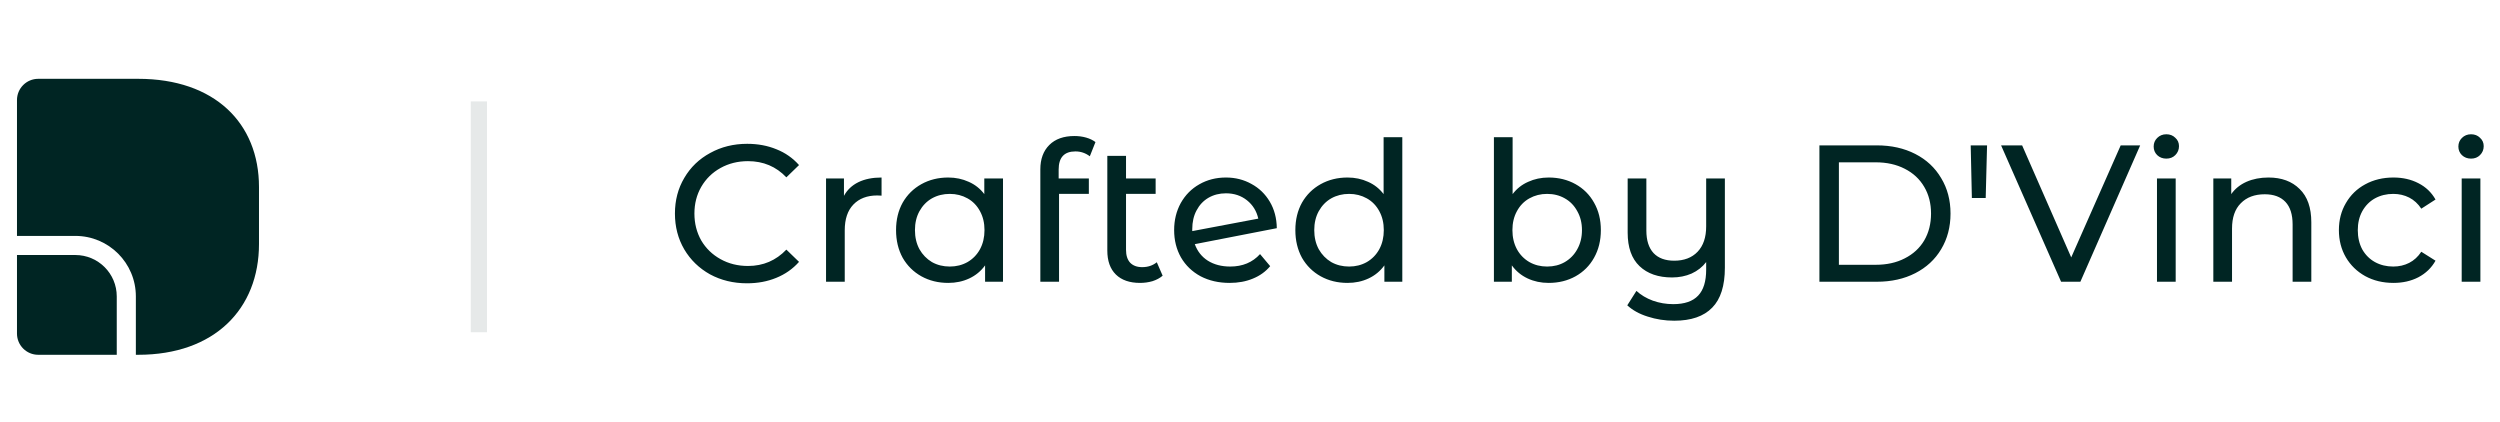 <svg xmlns="http://www.w3.org/2000/svg" width="154" height="26" viewBox="0 0 154 26" fill="none"><g clip-path="url(#clip0_87_6231)"><path d="M1.046 6.163C1.046 5.441 1.632 4.855 2.354 4.855H8.513C13.213 4.855 15.954 7.575 15.954 11.525V15.029C15.954 19.031 13.213 21.855 8.513 21.855H8.369V18.259C8.369 16.201 6.701 14.532 4.642 14.532H1.046L1.046 6.163Z" fill="#002523"></path><path d="M1.046 15.709L1.046 20.548C1.046 21.27 1.632 21.855 2.354 21.855H7.192V18.259C7.192 16.851 6.051 15.709 4.642 15.709H1.046Z" fill="#002523"></path></g><line opacity="0.1" x1="29.5" y1="6.246" x2="29.5" y2="20.466" stroke="#002523"></line><path d="M46.016 17.451C45.176 17.451 44.416 17.267 43.736 16.899C43.064 16.523 42.536 16.012 42.152 15.364C41.768 14.707 41.576 13.972 41.576 13.155C41.576 12.339 41.768 11.607 42.152 10.96C42.536 10.303 43.068 9.791 43.748 9.423C44.428 9.047 45.188 8.859 46.028 8.859C46.684 8.859 47.284 8.971 47.828 9.195C48.372 9.411 48.836 9.735 49.22 10.168L48.44 10.924C47.808 10.259 47.02 9.927 46.076 9.927C45.452 9.927 44.888 10.068 44.384 10.348C43.88 10.627 43.484 11.015 43.196 11.511C42.916 11.999 42.776 12.547 42.776 13.155C42.776 13.764 42.916 14.316 43.196 14.812C43.484 15.3 43.88 15.684 44.384 15.963C44.888 16.244 45.452 16.384 46.076 16.384C47.012 16.384 47.8 16.047 48.44 15.376L49.22 16.131C48.836 16.564 48.368 16.892 47.816 17.116C47.272 17.34 46.672 17.451 46.016 17.451ZM51.988 12.063C52.188 11.695 52.484 11.415 52.876 11.223C53.268 11.031 53.744 10.935 54.304 10.935V12.052C54.24 12.043 54.152 12.04 54.04 12.04C53.416 12.04 52.924 12.227 52.564 12.604C52.212 12.972 52.036 13.499 52.036 14.188V17.355H50.884V10.995H51.988V12.063ZM61.785 10.995V17.355H60.681V16.348C60.425 16.7 60.101 16.968 59.709 17.151C59.317 17.335 58.885 17.427 58.413 17.427C57.797 17.427 57.245 17.291 56.757 17.02C56.269 16.747 55.885 16.367 55.605 15.88C55.333 15.383 55.197 14.816 55.197 14.175C55.197 13.536 55.333 12.972 55.605 12.483C55.885 11.995 56.269 11.616 56.757 11.344C57.245 11.072 57.797 10.935 58.413 10.935C58.869 10.935 59.289 11.024 59.673 11.2C60.057 11.367 60.377 11.62 60.633 11.956V10.995H61.785ZM58.509 16.419C58.909 16.419 59.273 16.328 59.601 16.143C59.929 15.951 60.185 15.688 60.369 15.351C60.553 15.008 60.645 14.616 60.645 14.175C60.645 13.736 60.553 13.348 60.369 13.011C60.185 12.668 59.929 12.403 59.601 12.22C59.273 12.036 58.909 11.944 58.509 11.944C58.101 11.944 57.733 12.036 57.405 12.22C57.085 12.403 56.829 12.668 56.637 13.011C56.453 13.348 56.361 13.736 56.361 14.175C56.361 14.616 56.453 15.008 56.637 15.351C56.829 15.688 57.085 15.951 57.405 16.143C57.733 16.328 58.101 16.419 58.509 16.419ZM66.245 9.327C65.557 9.327 65.213 9.699 65.213 10.444V10.995H67.073V11.944H65.237V17.355H64.085V10.431C64.085 9.799 64.269 9.299 64.637 8.931C65.005 8.563 65.521 8.379 66.185 8.379C66.441 8.379 66.681 8.411 66.905 8.475C67.129 8.539 67.321 8.631 67.481 8.751L67.133 9.627C66.869 9.427 66.573 9.327 66.245 9.327ZM71.619 16.983C71.451 17.128 71.243 17.239 70.995 17.32C70.747 17.392 70.491 17.427 70.227 17.427C69.587 17.427 69.091 17.256 68.739 16.912C68.387 16.567 68.211 16.076 68.211 15.435V9.603H69.363V10.995H71.187V11.944H69.363V15.387C69.363 15.732 69.447 15.995 69.615 16.18C69.791 16.363 70.039 16.456 70.359 16.456C70.711 16.456 71.011 16.355 71.259 16.155L71.619 16.983ZM75.783 16.419C76.543 16.419 77.155 16.163 77.619 15.652L78.243 16.395C77.963 16.732 77.607 16.988 77.175 17.163C76.751 17.34 76.275 17.427 75.747 17.427C75.075 17.427 74.479 17.291 73.959 17.02C73.439 16.739 73.035 16.352 72.747 15.855C72.467 15.36 72.327 14.8 72.327 14.175C72.327 13.559 72.463 13.004 72.735 12.508C73.015 12.011 73.395 11.627 73.875 11.355C74.363 11.075 74.911 10.935 75.519 10.935C76.095 10.935 76.619 11.068 77.091 11.332C77.563 11.588 77.939 11.951 78.219 12.424C78.499 12.896 78.643 13.44 78.651 14.056L73.599 15.04C73.759 15.479 74.027 15.819 74.403 16.059C74.787 16.299 75.247 16.419 75.783 16.419ZM75.519 11.908C75.119 11.908 74.759 11.999 74.439 12.184C74.127 12.367 73.883 12.627 73.707 12.963C73.531 13.291 73.443 13.675 73.443 14.116V14.236L77.511 13.467C77.407 13.004 77.175 12.627 76.815 12.339C76.455 12.052 76.023 11.908 75.519 11.908ZM86.382 8.451V17.355H85.278V16.348C85.022 16.7 84.698 16.968 84.306 17.151C83.914 17.335 83.482 17.427 83.01 17.427C82.394 17.427 81.842 17.291 81.354 17.02C80.866 16.747 80.482 16.367 80.202 15.88C79.93 15.383 79.794 14.816 79.794 14.175C79.794 13.536 79.93 12.972 80.202 12.483C80.482 11.995 80.866 11.616 81.354 11.344C81.842 11.072 82.394 10.935 83.01 10.935C83.466 10.935 83.886 11.024 84.27 11.2C84.654 11.367 84.974 11.62 85.23 11.956V8.451H86.382ZM83.106 16.419C83.506 16.419 83.87 16.328 84.198 16.143C84.526 15.951 84.782 15.688 84.966 15.351C85.15 15.008 85.242 14.616 85.242 14.175C85.242 13.736 85.15 13.348 84.966 13.011C84.782 12.668 84.526 12.403 84.198 12.22C83.87 12.036 83.506 11.944 83.106 11.944C82.698 11.944 82.33 12.036 82.002 12.22C81.682 12.403 81.426 12.668 81.234 13.011C81.05 13.348 80.958 13.736 80.958 14.175C80.958 14.616 81.05 15.008 81.234 15.351C81.426 15.688 81.682 15.951 82.002 16.143C82.33 16.328 82.698 16.419 83.106 16.419ZM95.397 10.935C96.013 10.935 96.565 11.072 97.053 11.344C97.541 11.616 97.921 11.995 98.193 12.483C98.473 12.972 98.613 13.536 98.613 14.175C98.613 14.816 98.473 15.383 98.193 15.88C97.921 16.367 97.541 16.747 97.053 17.02C96.565 17.291 96.013 17.427 95.397 17.427C94.925 17.427 94.493 17.335 94.101 17.151C93.709 16.968 93.385 16.7 93.129 16.348V17.355H92.025V8.451H93.177V11.956C93.433 11.62 93.753 11.367 94.137 11.2C94.521 11.024 94.941 10.935 95.397 10.935ZM95.301 16.419C95.709 16.419 96.073 16.328 96.393 16.143C96.721 15.951 96.977 15.688 97.161 15.351C97.353 15.008 97.449 14.616 97.449 14.175C97.449 13.736 97.353 13.348 97.161 13.011C96.977 12.668 96.721 12.403 96.393 12.22C96.073 12.036 95.709 11.944 95.301 11.944C94.901 11.944 94.537 12.036 94.209 12.22C93.881 12.403 93.625 12.668 93.441 13.011C93.257 13.348 93.165 13.736 93.165 14.175C93.165 14.616 93.257 15.008 93.441 15.351C93.625 15.688 93.881 15.951 94.209 16.143C94.537 16.328 94.901 16.419 95.301 16.419ZM106.252 10.995V16.491C106.252 17.604 105.992 18.424 105.472 18.951C104.952 19.488 104.172 19.756 103.132 19.756C102.564 19.756 102.02 19.672 101.5 19.503C100.988 19.343 100.568 19.111 100.24 18.808L100.804 17.919C101.084 18.175 101.42 18.375 101.812 18.52C102.212 18.663 102.632 18.735 103.072 18.735C103.768 18.735 104.28 18.559 104.608 18.207C104.936 17.863 105.1 17.331 105.1 16.611V16.143C104.868 16.448 104.568 16.683 104.2 16.852C103.832 17.012 103.432 17.091 103 17.091C102.152 17.091 101.484 16.86 100.996 16.395C100.508 15.931 100.264 15.243 100.264 14.332V10.995H101.416V14.2C101.416 14.807 101.564 15.271 101.86 15.591C102.156 15.903 102.58 16.059 103.132 16.059C103.74 16.059 104.22 15.876 104.572 15.508C104.924 15.139 105.1 14.62 105.1 13.947V10.995H106.252ZM112.076 8.955H115.616C116.504 8.955 117.292 9.131 117.98 9.483C118.668 9.835 119.2 10.332 119.576 10.972C119.96 11.604 120.152 12.332 120.152 13.155C120.152 13.979 119.96 14.711 119.576 15.351C119.2 15.983 118.668 16.476 117.98 16.828C117.292 17.18 116.504 17.355 115.616 17.355H112.076V8.955ZM115.544 16.311C116.224 16.311 116.82 16.18 117.332 15.915C117.852 15.652 118.252 15.284 118.532 14.812C118.812 14.332 118.952 13.78 118.952 13.155C118.952 12.531 118.812 11.983 118.532 11.511C118.252 11.031 117.852 10.659 117.332 10.396C116.82 10.132 116.224 9.999 115.544 9.999H113.276V16.311H115.544ZM121.395 8.955H122.403L122.319 12.195H121.467L121.395 8.955ZM131.835 8.955L128.151 17.355H126.963L123.267 8.955H124.563L127.587 15.855L130.635 8.955H131.835ZM132.87 10.995H134.022V17.355H132.87V10.995ZM133.446 9.771C133.222 9.771 133.034 9.699 132.882 9.555C132.738 9.411 132.666 9.235 132.666 9.027C132.666 8.819 132.738 8.643 132.882 8.499C133.034 8.347 133.222 8.271 133.446 8.271C133.67 8.271 133.854 8.343 133.998 8.487C134.15 8.623 134.226 8.795 134.226 9.003C134.226 9.219 134.15 9.403 133.998 9.555C133.854 9.699 133.67 9.771 133.446 9.771ZM139.737 10.935C140.545 10.935 141.185 11.171 141.657 11.643C142.137 12.107 142.377 12.791 142.377 13.695V17.355H141.225V13.828C141.225 13.211 141.077 12.748 140.781 12.435C140.485 12.123 140.061 11.967 139.509 11.967C138.885 11.967 138.393 12.152 138.033 12.52C137.673 12.88 137.493 13.399 137.493 14.079V17.355H136.341V10.995H137.445V11.956C137.677 11.627 137.989 11.376 138.381 11.2C138.781 11.024 139.233 10.935 139.737 10.935ZM147.436 17.427C146.788 17.427 146.208 17.288 145.696 17.008C145.192 16.727 144.796 16.343 144.508 15.855C144.22 15.36 144.076 14.8 144.076 14.175C144.076 13.552 144.22 12.995 144.508 12.508C144.796 12.011 145.192 11.627 145.696 11.355C146.208 11.075 146.788 10.935 147.436 10.935C148.012 10.935 148.524 11.052 148.972 11.284C149.428 11.515 149.78 11.851 150.028 12.291L149.152 12.855C148.952 12.552 148.704 12.323 148.408 12.171C148.112 12.02 147.784 11.944 147.424 11.944C147.008 11.944 146.632 12.036 146.296 12.22C145.968 12.403 145.708 12.668 145.516 13.011C145.332 13.348 145.24 13.736 145.24 14.175C145.24 14.623 145.332 15.02 145.516 15.364C145.708 15.7 145.968 15.96 146.296 16.143C146.632 16.328 147.008 16.419 147.424 16.419C147.784 16.419 148.112 16.343 148.408 16.192C148.704 16.04 148.952 15.812 149.152 15.508L150.028 16.059C149.78 16.5 149.428 16.84 148.972 17.079C148.524 17.311 148.012 17.427 147.436 17.427ZM151.64 10.995H152.792V17.355H151.64V10.995ZM152.216 9.771C151.992 9.771 151.804 9.699 151.652 9.555C151.508 9.411 151.436 9.235 151.436 9.027C151.436 8.819 151.508 8.643 151.652 8.499C151.804 8.347 151.992 8.271 152.216 8.271C152.44 8.271 152.624 8.343 152.768 8.487C152.92 8.623 152.996 8.795 152.996 9.003C152.996 9.219 152.92 9.403 152.768 9.555C152.624 9.699 152.44 9.771 152.216 9.771Z" fill="#002523"></path><defs><clipPath id="clip0_87_6231"><rect width="17" height="17" fill="white" transform="translate(0 4.855)"></rect></clipPath></defs></svg>